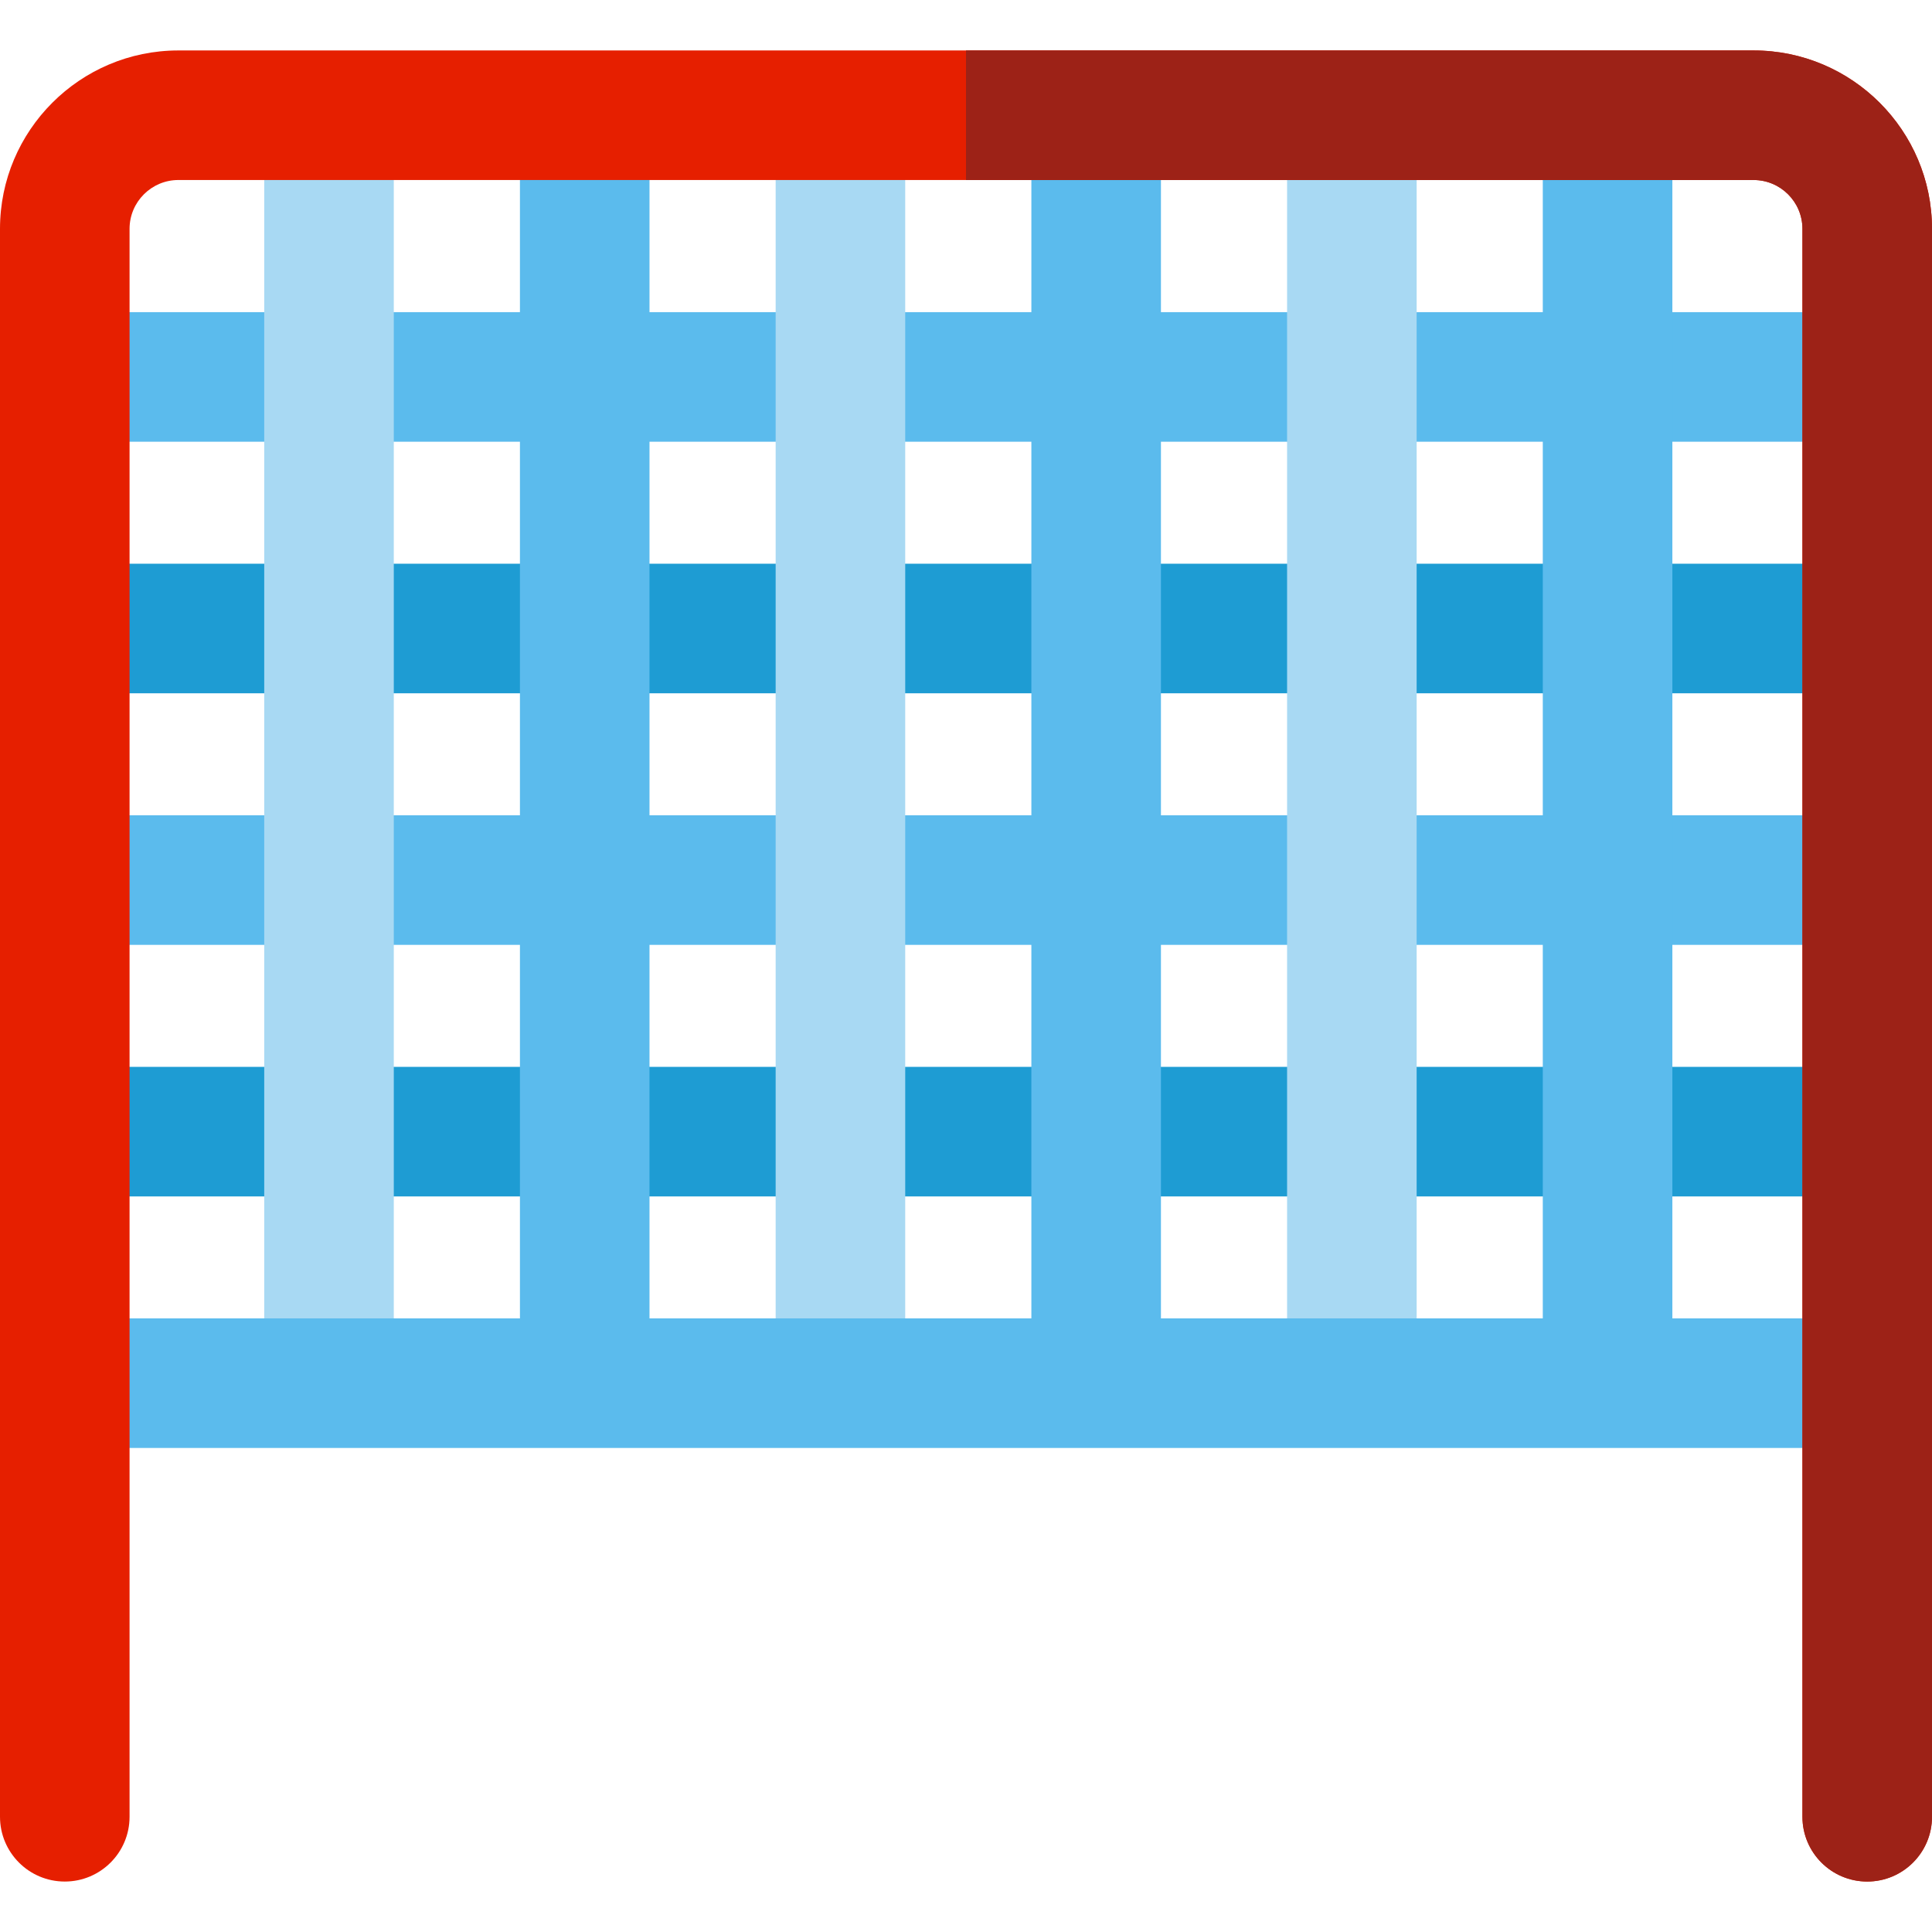 <?xml version="1.0" encoding="iso-8859-1"?>
<!-- Uploaded to: SVG Repo, www.svgrepo.com, Generator: SVG Repo Mixer Tools -->
<svg version="1.1" id="Layer_1" xmlns="http://www.w3.org/2000/svg" xmlns:xlink="http://www.w3.org/1999/xlink" 
	 viewBox="0 0 512 512" xml:space="preserve">
<rect x="17.168" y="82.725" style="fill:#5BBBED;" width="477.666" height="34.336"/>
<rect x="17.168" y="149.394" style="fill:#1E9CD3;" width="477.666" height="34.336"/>
<rect x="17.168" y="216.062" style="fill:#5BBBED;" width="477.666" height="34.336"/>
<rect x="17.168" y="282.73" style="fill:#1E9CD3;" width="477.666" height="34.336"/>
<rect x="341.09" y="27.582" style="fill:#A8D9F3;" width="34.336" height="341.468"/>
<g>
	<rect x="408.857" y="27.582" style="fill:#5BBBED;" width="34.336" height="341.468"/>
	<rect x="273.323" y="27.582" style="fill:#5BBBED;" width="34.336" height="341.468"/>
</g>
<rect x="205.556" y="27.582" style="fill:#A8D9F3;" width="34.336" height="341.468"/>
<rect x="137.789" y="27.582" style="fill:#5BBBED;" width="34.336" height="341.468"/>
<rect x="70.022" y="27.582" style="fill:#A8D9F3;" width="34.336" height="341.468"/>
<rect x="17.168" y="349.387" style="fill:#5BBBED;" width="477.666" height="34.336"/>
<path style="fill:#E61F00;" d="M494.832,498.629c-9.481,0-17.168-7.687-17.168-17.168V60.641c0-7.133-5.804-12.937-12.938-12.937
	H47.272c-7.133,0.001-12.937,5.804-12.937,12.937v420.821c0,9.481-7.687,17.168-17.168,17.168S0,490.943,0,481.461V60.641
	C0,34.575,21.207,13.37,47.272,13.37h417.455C490.793,13.37,512,34.575,512,60.642v420.821
	C512,490.943,504.313,498.629,494.832,498.629z"/>
<path style="fill:#9D2217;" d="M464.727,13.37H255.999v34.336h208.727c7.133,0,12.938,5.803,12.938,12.937v420.821
	c0,9.481,7.687,17.168,17.168,17.168S512,490.944,512,481.462V60.641C512,34.575,490.793,13.37,464.727,13.37z"/>
</svg>